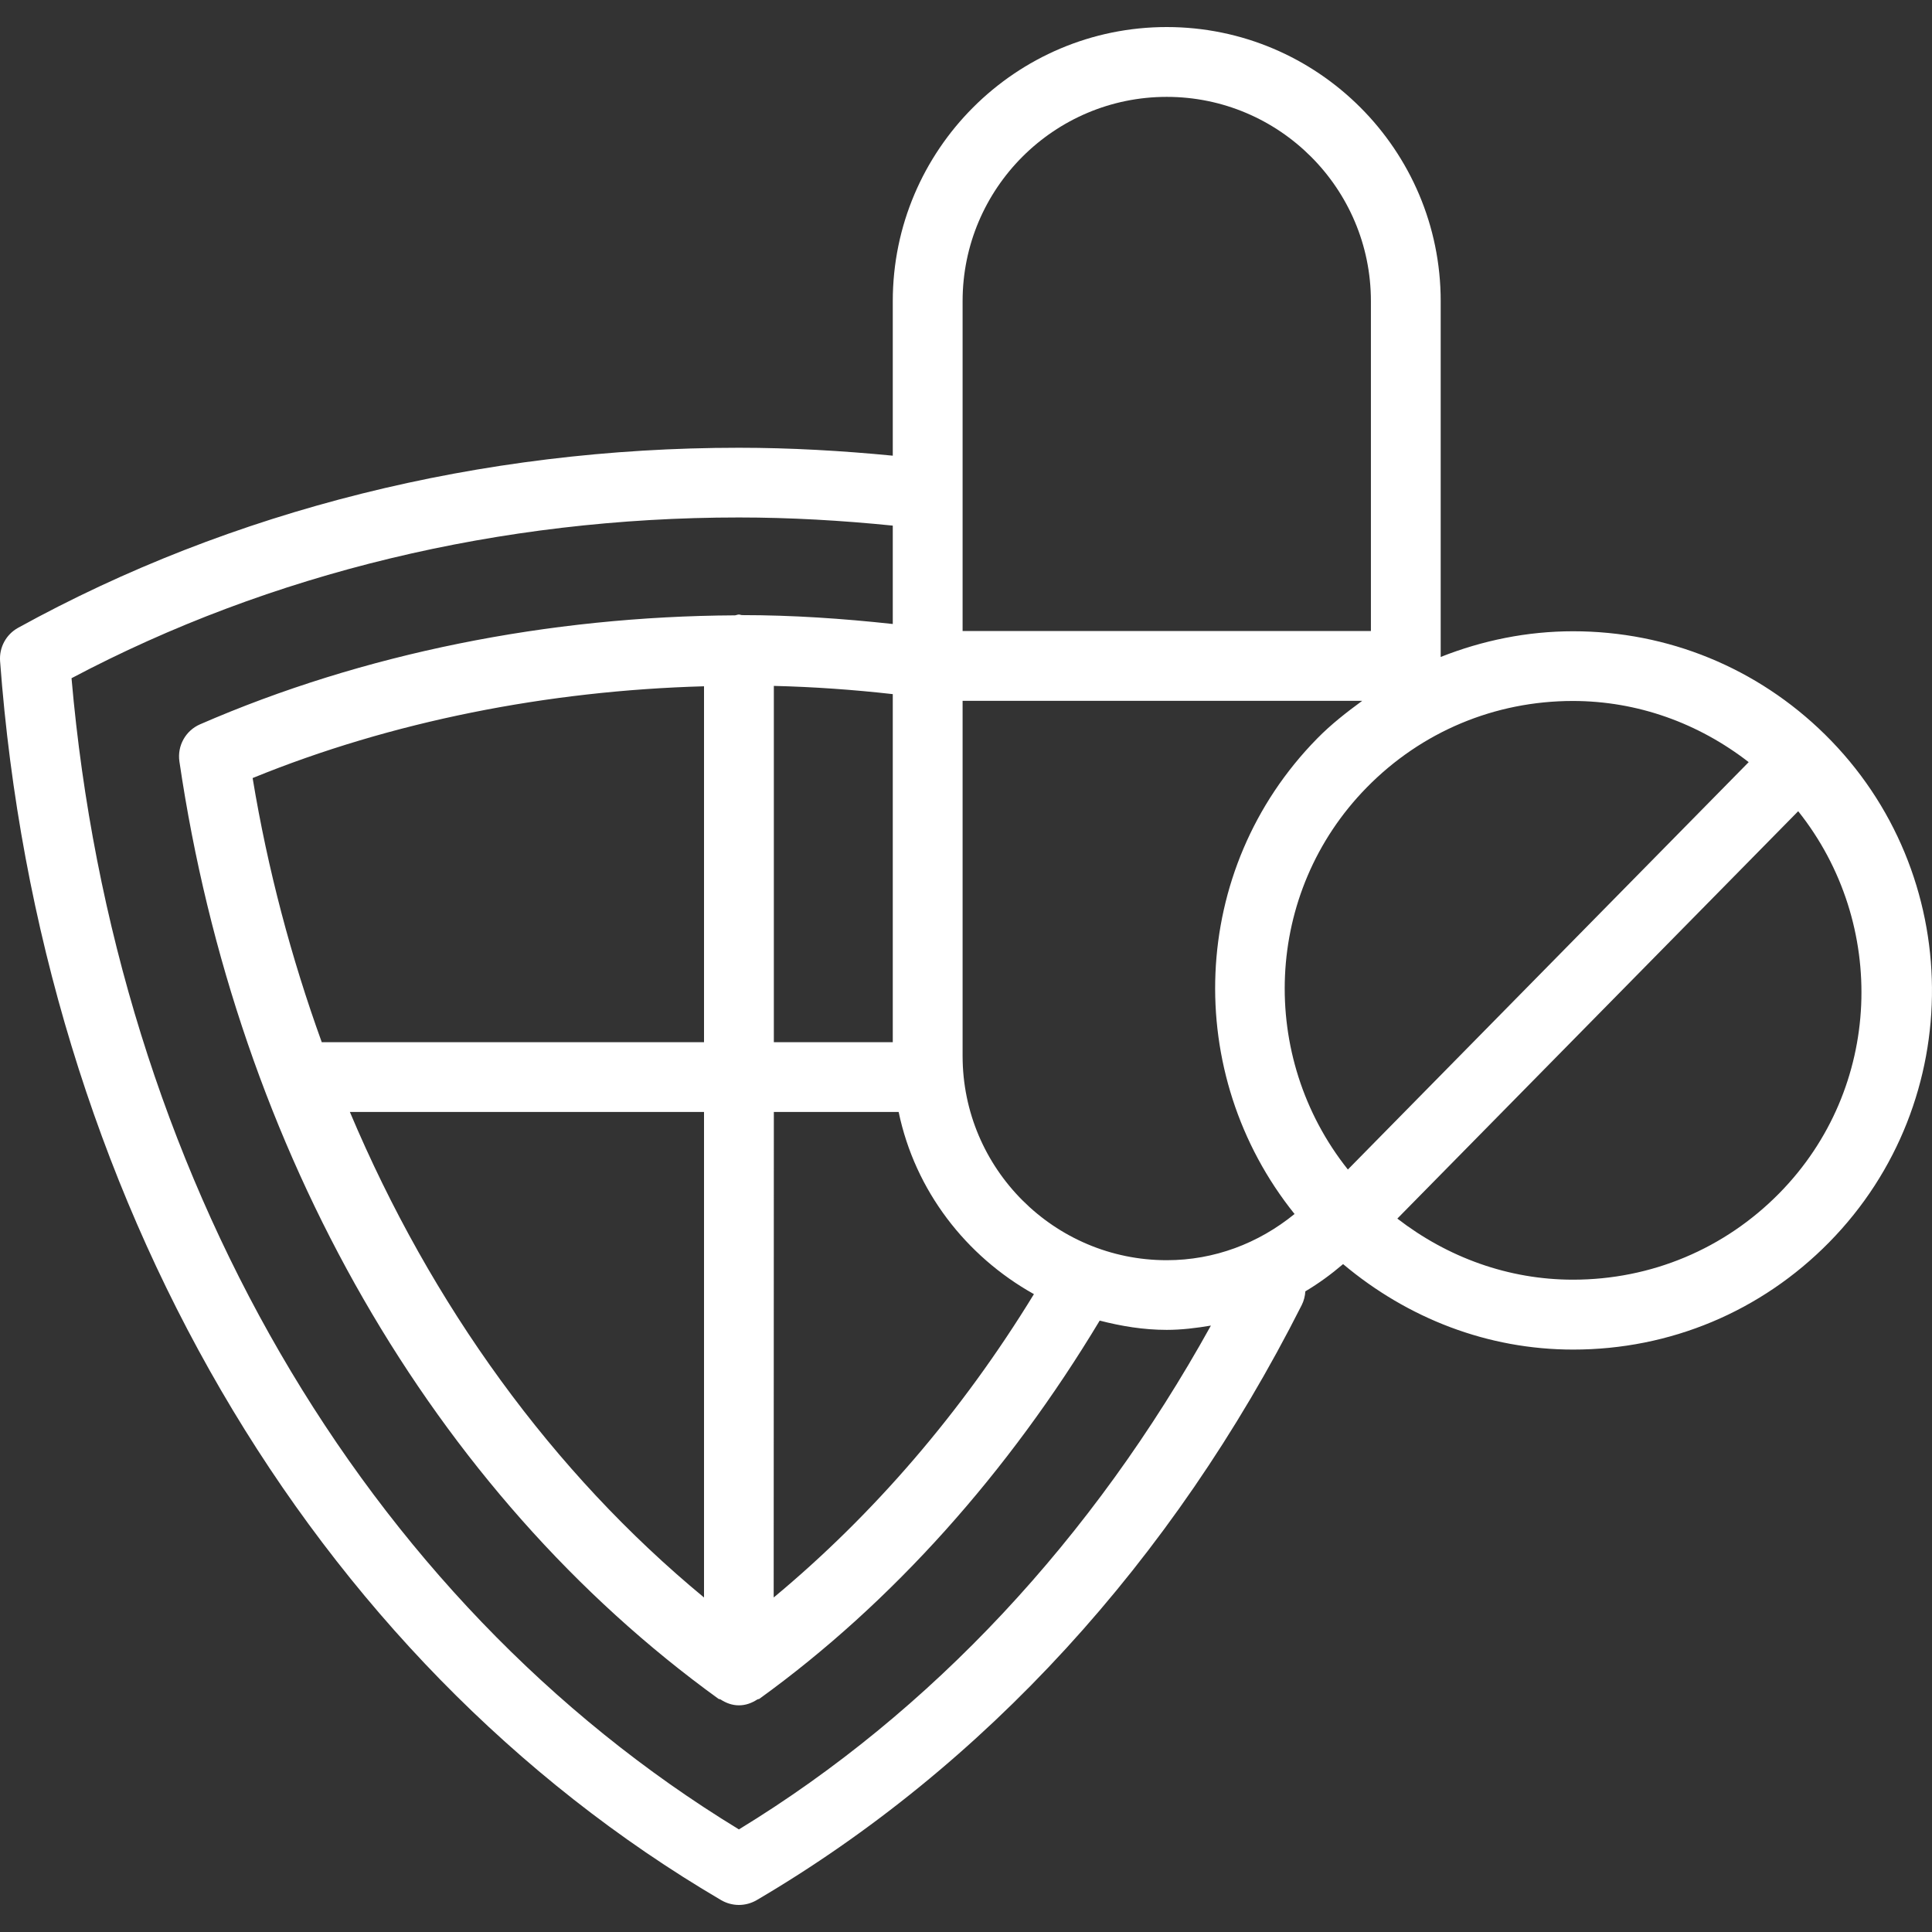 <?xml version="1.0" encoding="UTF-8"?> <svg xmlns="http://www.w3.org/2000/svg" width="50" height="50" viewBox="0 0 50 50" fill="none"><rect x="0" y="0" width="50" height="50" fill="#333333" stroke="none"/><g clip-path="url(#clip0_2962_69)"><path d="M47.229 19.007C45.479 17.285 43.166 16.337 40.711 16.337C39.519 16.337 38.363 16.575 37.285 17.002V7.792C37.285 3.882 34.104 0.7 30.195 0.7C26.286 0.7 23.105 3.882 23.105 7.792V11.793C21.788 11.665 20.453 11.588 19.123 11.588C12.445 11.588 5.994 13.2 0.466 16.249C0.158 16.42 -0.023 16.754 0.002 17.108C1.028 30.933 8.005 42.922 18.666 49.177C18.806 49.258 18.966 49.3 19.123 49.3C19.28 49.3 19.439 49.258 19.58 49.177C25.469 45.719 30.346 40.396 33.688 33.776C33.745 33.663 33.775 33.54 33.782 33.42C34.127 33.215 34.45 32.979 34.759 32.715C36.433 34.121 38.504 34.927 40.713 34.927C43.223 34.927 45.577 33.942 47.339 32.15C50.93 28.498 50.879 22.6 47.229 19.007ZM45.256 19.724L34.883 30.267C32.564 27.353 32.699 23.102 35.373 20.378C36.79 18.934 38.686 18.141 40.708 18.141C42.38 18.143 43.954 18.714 45.256 19.724ZM30.195 32.614C27.282 32.614 24.912 30.244 24.912 27.328V18.138H35.253C34.847 18.436 34.447 18.746 34.087 19.114C30.756 22.505 30.597 27.801 33.503 31.418C32.566 32.181 31.423 32.614 30.195 32.614ZM9.055 28.778H18.22V41.343C14.303 38.108 11.166 33.783 9.055 28.778ZM23.105 26.972H20.027V17.751C21.058 17.776 22.086 17.849 23.105 17.964V26.972H23.105ZM18.22 26.972H8.327C7.538 24.789 6.929 22.505 6.538 20.136C10.133 18.669 14.168 17.874 18.22 17.761V26.972ZM20.027 28.778H23.257C23.681 30.814 24.997 32.508 26.758 33.492C24.893 36.543 22.6 39.203 20.023 41.343L20.027 28.778ZM30.195 2.507C33.11 2.507 35.479 4.877 35.479 7.792V16.331H24.912V7.792C24.912 4.875 27.282 2.507 30.195 2.507ZM19.123 47.345C9.38 41.407 2.965 30.341 1.851 17.552C6.998 14.828 12.954 13.392 19.123 13.392C20.454 13.392 21.79 13.47 23.105 13.603V16.149C21.811 16.008 20.507 15.919 19.198 15.919C19.172 15.917 19.151 15.904 19.123 15.904C19.087 15.904 19.056 15.921 19.022 15.925C14.213 15.95 9.393 16.909 5.176 18.746C4.802 18.909 4.584 19.303 4.643 19.706C6.124 29.789 11.211 38.63 18.594 43.965C18.61 43.975 18.632 43.972 18.65 43.983C18.789 44.073 18.946 44.134 19.123 44.134C19.301 44.134 19.458 44.073 19.598 43.983C19.615 43.972 19.636 43.976 19.653 43.965C23.088 41.484 26.105 38.097 28.46 34.177C29.02 34.321 29.593 34.417 30.195 34.417C30.583 34.417 30.962 34.369 31.338 34.306C28.286 39.819 24.104 44.306 19.123 47.345ZM46.048 30.881C44.63 32.321 42.733 33.118 40.708 33.118C39.039 33.118 37.467 32.543 36.163 31.537L46.537 20.994C48.859 23.908 48.725 28.161 46.048 30.881Z" fill="white"></path></g><defs><clipPath id="clip0_2962_69"><rect width="50" height="50" fill="white"></rect></clipPath></defs></svg> 